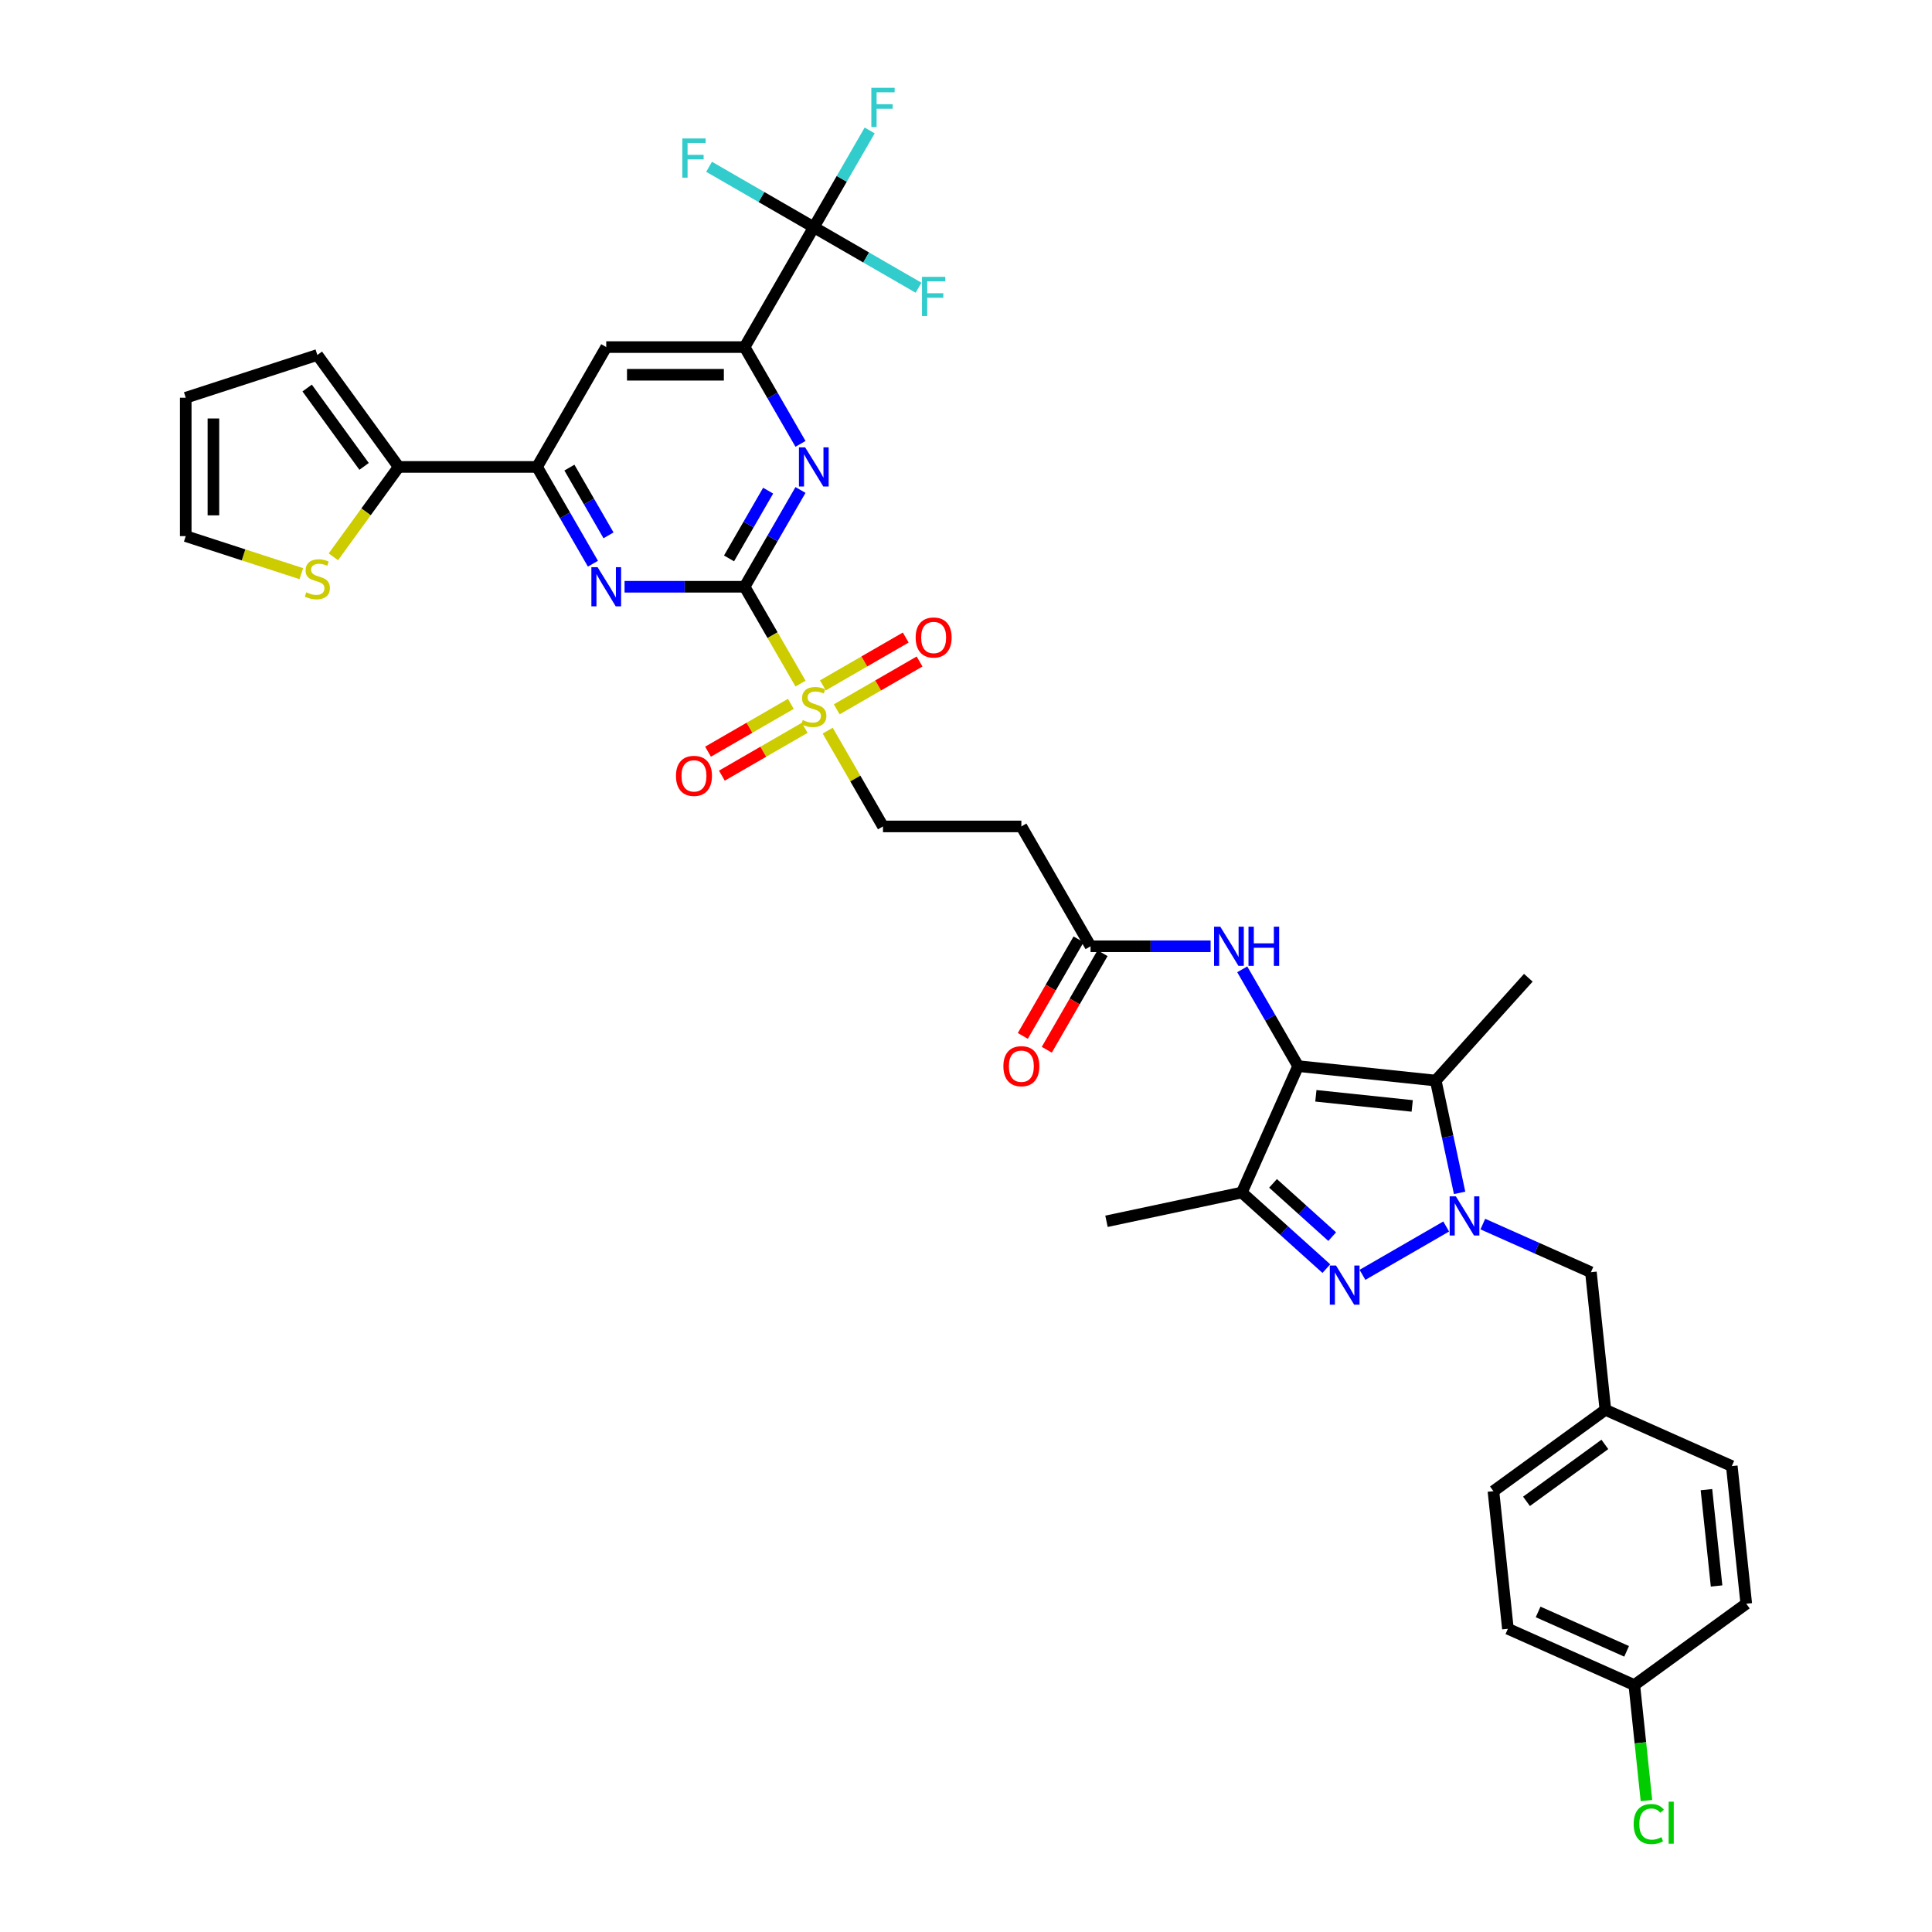 <?xml version='1.0' encoding='iso-8859-1'?>
<svg version='1.1' baseProfile='full'
              xmlns='http://www.w3.org/2000/svg'
                      xmlns:rdkit='http://www.rdkit.org/xml'
                      xmlns:xlink='http://www.w3.org/1999/xlink'
                  xml:space='preserve'
width='1000px' height='1000px' viewBox='0 0 1000 1000'>
<!-- END OF HEADER -->
<rect style='opacity:1.0;fill:#FFFFFF;stroke:none' width='1000' height='1000' x='0' y='0'> </rect>
<path class='bond-2' d='M 748.544,634.835 L 705.209,659.855' style='fill:none;fill-rule:evenodd;stroke:#0000FF;stroke-width:6px;stroke-linecap:butt;stroke-linejoin:miter;stroke-opacity:1' />
<path class='bond-3' d='M 755.491,617.428 L 749.313,588.365' style='fill:none;fill-rule:evenodd;stroke:#0000FF;stroke-width:6px;stroke-linecap:butt;stroke-linejoin:miter;stroke-opacity:1' />
<path class='bond-3' d='M 749.313,588.365 L 743.136,559.302' style='fill:none;fill-rule:evenodd;stroke:#000000;stroke-width:6px;stroke-linecap:butt;stroke-linejoin:miter;stroke-opacity:1' />
<path class='bond-16' d='M 767.51,633.583 L 795.484,646.037' style='fill:none;fill-rule:evenodd;stroke:#0000FF;stroke-width:6px;stroke-linecap:butt;stroke-linejoin:miter;stroke-opacity:1' />
<path class='bond-16' d='M 795.484,646.037 L 823.458,658.492' style='fill:none;fill-rule:evenodd;stroke:#000000;stroke-width:6px;stroke-linecap:butt;stroke-linejoin:miter;stroke-opacity:1' />
<path class='bond-0' d='M 671.905,551.816 L 743.136,559.302' style='fill:none;fill-rule:evenodd;stroke:#000000;stroke-width:6px;stroke-linecap:butt;stroke-linejoin:miter;stroke-opacity:1' />
<path class='bond-0' d='M 681.092,567.185 L 730.954,572.426' style='fill:none;fill-rule:evenodd;stroke:#000000;stroke-width:6px;stroke-linecap:butt;stroke-linejoin:miter;stroke-opacity:1' />
<path class='bond-11' d='M 671.905,551.816 L 657.444,526.768' style='fill:none;fill-rule:evenodd;stroke:#000000;stroke-width:6px;stroke-linecap:butt;stroke-linejoin:miter;stroke-opacity:1' />
<path class='bond-11' d='M 657.444,526.768 L 642.982,501.721' style='fill:none;fill-rule:evenodd;stroke:#0000FF;stroke-width:6px;stroke-linecap:butt;stroke-linejoin:miter;stroke-opacity:1' />
<path class='bond-37' d='M 671.905,551.816 L 642.773,617.247' style='fill:none;fill-rule:evenodd;stroke:#000000;stroke-width:6px;stroke-linecap:butt;stroke-linejoin:miter;stroke-opacity:1' />
<path class='bond-1' d='M 385.412,303.706 L 399.882,328.768' style='fill:none;fill-rule:evenodd;stroke:#000000;stroke-width:6px;stroke-linecap:butt;stroke-linejoin:miter;stroke-opacity:1' />
<path class='bond-1' d='M 399.882,328.768 L 414.351,353.83' style='fill:none;fill-rule:evenodd;stroke:#CCCC00;stroke-width:6px;stroke-linecap:butt;stroke-linejoin:miter;stroke-opacity:1' />
<path class='bond-6' d='M 385.412,303.706 L 399.874,278.659' style='fill:none;fill-rule:evenodd;stroke:#000000;stroke-width:6px;stroke-linecap:butt;stroke-linejoin:miter;stroke-opacity:1' />
<path class='bond-6' d='M 399.874,278.659 L 414.335,253.611' style='fill:none;fill-rule:evenodd;stroke:#0000FF;stroke-width:6px;stroke-linecap:butt;stroke-linejoin:miter;stroke-opacity:1' />
<path class='bond-6' d='M 377.345,289.03 L 387.468,271.496' style='fill:none;fill-rule:evenodd;stroke:#000000;stroke-width:6px;stroke-linecap:butt;stroke-linejoin:miter;stroke-opacity:1' />
<path class='bond-6' d='M 387.468,271.496 L 397.591,253.963' style='fill:none;fill-rule:evenodd;stroke:#0000FF;stroke-width:6px;stroke-linecap:butt;stroke-linejoin:miter;stroke-opacity:1' />
<path class='bond-7' d='M 385.412,303.706 L 354.342,303.706' style='fill:none;fill-rule:evenodd;stroke:#000000;stroke-width:6px;stroke-linecap:butt;stroke-linejoin:miter;stroke-opacity:1' />
<path class='bond-7' d='M 354.342,303.706 L 323.272,303.706' style='fill:none;fill-rule:evenodd;stroke:#0000FF;stroke-width:6px;stroke-linecap:butt;stroke-linejoin:miter;stroke-opacity:1' />
<path class='bond-5' d='M 686.516,656.634 L 664.645,636.94' style='fill:none;fill-rule:evenodd;stroke:#0000FF;stroke-width:6px;stroke-linecap:butt;stroke-linejoin:miter;stroke-opacity:1' />
<path class='bond-5' d='M 664.645,636.94 L 642.773,617.247' style='fill:none;fill-rule:evenodd;stroke:#000000;stroke-width:6px;stroke-linecap:butt;stroke-linejoin:miter;stroke-opacity:1' />
<path class='bond-5' d='M 689.54,640.08 L 674.23,626.295' style='fill:none;fill-rule:evenodd;stroke:#0000FF;stroke-width:6px;stroke-linecap:butt;stroke-linejoin:miter;stroke-opacity:1' />
<path class='bond-5' d='M 674.23,626.295 L 658.92,612.51' style='fill:none;fill-rule:evenodd;stroke:#000000;stroke-width:6px;stroke-linecap:butt;stroke-linejoin:miter;stroke-opacity:1' />
<path class='bond-29' d='M 743.136,559.302 L 791.061,506.076' style='fill:none;fill-rule:evenodd;stroke:#000000;stroke-width:6px;stroke-linecap:butt;stroke-linejoin:miter;stroke-opacity:1' />
<path class='bond-4' d='M 428.411,378.182 L 442.723,402.971' style='fill:none;fill-rule:evenodd;stroke:#CCCC00;stroke-width:6px;stroke-linecap:butt;stroke-linejoin:miter;stroke-opacity:1' />
<path class='bond-4' d='M 442.723,402.971 L 457.035,427.761' style='fill:none;fill-rule:evenodd;stroke:#000000;stroke-width:6px;stroke-linecap:butt;stroke-linejoin:miter;stroke-opacity:1' />
<path class='bond-19' d='M 433.099,367.148 L 454.535,354.772' style='fill:none;fill-rule:evenodd;stroke:#CCCC00;stroke-width:6px;stroke-linecap:butt;stroke-linejoin:miter;stroke-opacity:1' />
<path class='bond-19' d='M 454.535,354.772 L 475.97,342.396' style='fill:none;fill-rule:evenodd;stroke:#FF0000;stroke-width:6px;stroke-linecap:butt;stroke-linejoin:miter;stroke-opacity:1' />
<path class='bond-19' d='M 425.937,354.742 L 447.372,342.366' style='fill:none;fill-rule:evenodd;stroke:#CCCC00;stroke-width:6px;stroke-linecap:butt;stroke-linejoin:miter;stroke-opacity:1' />
<path class='bond-19' d='M 447.372,342.366 L 468.808,329.991' style='fill:none;fill-rule:evenodd;stroke:#FF0000;stroke-width:6px;stroke-linecap:butt;stroke-linejoin:miter;stroke-opacity:1' />
<path class='bond-20' d='M 409.349,364.319 L 387.913,376.695' style='fill:none;fill-rule:evenodd;stroke:#CCCC00;stroke-width:6px;stroke-linecap:butt;stroke-linejoin:miter;stroke-opacity:1' />
<path class='bond-20' d='M 387.913,376.695 L 366.477,389.071' style='fill:none;fill-rule:evenodd;stroke:#FF0000;stroke-width:6px;stroke-linecap:butt;stroke-linejoin:miter;stroke-opacity:1' />
<path class='bond-20' d='M 416.511,376.725 L 395.075,389.101' style='fill:none;fill-rule:evenodd;stroke:#CCCC00;stroke-width:6px;stroke-linecap:butt;stroke-linejoin:miter;stroke-opacity:1' />
<path class='bond-20' d='M 395.075,389.101 L 373.64,401.477' style='fill:none;fill-rule:evenodd;stroke:#FF0000;stroke-width:6px;stroke-linecap:butt;stroke-linejoin:miter;stroke-opacity:1' />
<path class='bond-31' d='M 642.773,617.247 L 572.715,632.138' style='fill:none;fill-rule:evenodd;stroke:#000000;stroke-width:6px;stroke-linecap:butt;stroke-linejoin:miter;stroke-opacity:1' />
<path class='bond-8' d='M 414.335,229.746 L 399.874,204.699' style='fill:none;fill-rule:evenodd;stroke:#0000FF;stroke-width:6px;stroke-linecap:butt;stroke-linejoin:miter;stroke-opacity:1' />
<path class='bond-8' d='M 399.874,204.699 L 385.412,179.651' style='fill:none;fill-rule:evenodd;stroke:#000000;stroke-width:6px;stroke-linecap:butt;stroke-linejoin:miter;stroke-opacity:1' />
<path class='bond-10' d='M 306.9,291.774 L 292.439,266.726' style='fill:none;fill-rule:evenodd;stroke:#0000FF;stroke-width:6px;stroke-linecap:butt;stroke-linejoin:miter;stroke-opacity:1' />
<path class='bond-10' d='M 292.439,266.726 L 277.978,241.679' style='fill:none;fill-rule:evenodd;stroke:#000000;stroke-width:6px;stroke-linecap:butt;stroke-linejoin:miter;stroke-opacity:1' />
<path class='bond-10' d='M 314.967,277.097 L 304.844,259.564' style='fill:none;fill-rule:evenodd;stroke:#0000FF;stroke-width:6px;stroke-linecap:butt;stroke-linejoin:miter;stroke-opacity:1' />
<path class='bond-10' d='M 304.844,259.564 L 294.722,242.031' style='fill:none;fill-rule:evenodd;stroke:#000000;stroke-width:6px;stroke-linecap:butt;stroke-linejoin:miter;stroke-opacity:1' />
<path class='bond-9' d='M 385.412,179.651 L 421.224,117.624' style='fill:none;fill-rule:evenodd;stroke:#000000;stroke-width:6px;stroke-linecap:butt;stroke-linejoin:miter;stroke-opacity:1' />
<path class='bond-39' d='M 385.412,179.651 L 313.789,179.651' style='fill:none;fill-rule:evenodd;stroke:#000000;stroke-width:6px;stroke-linecap:butt;stroke-linejoin:miter;stroke-opacity:1' />
<path class='bond-39' d='M 374.669,193.976 L 324.533,193.976' style='fill:none;fill-rule:evenodd;stroke:#000000;stroke-width:6px;stroke-linecap:butt;stroke-linejoin:miter;stroke-opacity:1' />
<path class='bond-25' d='M 421.224,117.624 L 435.685,92.576' style='fill:none;fill-rule:evenodd;stroke:#000000;stroke-width:6px;stroke-linecap:butt;stroke-linejoin:miter;stroke-opacity:1' />
<path class='bond-25' d='M 435.685,92.576 L 450.146,67.529' style='fill:none;fill-rule:evenodd;stroke:#33CCCC;stroke-width:6px;stroke-linecap:butt;stroke-linejoin:miter;stroke-opacity:1' />
<path class='bond-26' d='M 421.224,117.624 L 448.327,133.272' style='fill:none;fill-rule:evenodd;stroke:#000000;stroke-width:6px;stroke-linecap:butt;stroke-linejoin:miter;stroke-opacity:1' />
<path class='bond-26' d='M 448.327,133.272 L 475.43,148.92' style='fill:none;fill-rule:evenodd;stroke:#33CCCC;stroke-width:6px;stroke-linecap:butt;stroke-linejoin:miter;stroke-opacity:1' />
<path class='bond-27' d='M 421.224,117.624 L 394.121,101.976' style='fill:none;fill-rule:evenodd;stroke:#000000;stroke-width:6px;stroke-linecap:butt;stroke-linejoin:miter;stroke-opacity:1' />
<path class='bond-27' d='M 394.121,101.976 L 367.018,86.328' style='fill:none;fill-rule:evenodd;stroke:#33CCCC;stroke-width:6px;stroke-linecap:butt;stroke-linejoin:miter;stroke-opacity:1' />
<path class='bond-12' d='M 277.978,241.679 L 313.789,179.651' style='fill:none;fill-rule:evenodd;stroke:#000000;stroke-width:6px;stroke-linecap:butt;stroke-linejoin:miter;stroke-opacity:1' />
<path class='bond-13' d='M 277.978,241.679 L 206.355,241.679' style='fill:none;fill-rule:evenodd;stroke:#000000;stroke-width:6px;stroke-linecap:butt;stroke-linejoin:miter;stroke-opacity:1' />
<path class='bond-14' d='M 626.61,489.788 L 595.54,489.788' style='fill:none;fill-rule:evenodd;stroke:#0000FF;stroke-width:6px;stroke-linecap:butt;stroke-linejoin:miter;stroke-opacity:1' />
<path class='bond-14' d='M 595.54,489.788 L 564.47,489.788' style='fill:none;fill-rule:evenodd;stroke:#000000;stroke-width:6px;stroke-linecap:butt;stroke-linejoin:miter;stroke-opacity:1' />
<path class='bond-15' d='M 206.355,241.679 L 189.452,264.943' style='fill:none;fill-rule:evenodd;stroke:#000000;stroke-width:6px;stroke-linecap:butt;stroke-linejoin:miter;stroke-opacity:1' />
<path class='bond-15' d='M 189.452,264.943 L 172.55,288.207' style='fill:none;fill-rule:evenodd;stroke:#CCCC00;stroke-width:6px;stroke-linecap:butt;stroke-linejoin:miter;stroke-opacity:1' />
<path class='bond-21' d='M 206.355,241.679 L 164.256,183.734' style='fill:none;fill-rule:evenodd;stroke:#000000;stroke-width:6px;stroke-linecap:butt;stroke-linejoin:miter;stroke-opacity:1' />
<path class='bond-21' d='M 188.451,241.407 L 158.982,200.846' style='fill:none;fill-rule:evenodd;stroke:#000000;stroke-width:6px;stroke-linecap:butt;stroke-linejoin:miter;stroke-opacity:1' />
<path class='bond-18' d='M 564.47,489.788 L 528.659,427.761' style='fill:none;fill-rule:evenodd;stroke:#000000;stroke-width:6px;stroke-linecap:butt;stroke-linejoin:miter;stroke-opacity:1' />
<path class='bond-24' d='M 558.267,486.207 L 543.839,511.197' style='fill:none;fill-rule:evenodd;stroke:#000000;stroke-width:6px;stroke-linecap:butt;stroke-linejoin:miter;stroke-opacity:1' />
<path class='bond-24' d='M 543.839,511.197 L 529.411,536.188' style='fill:none;fill-rule:evenodd;stroke:#FF0000;stroke-width:6px;stroke-linecap:butt;stroke-linejoin:miter;stroke-opacity:1' />
<path class='bond-24' d='M 570.673,493.37 L 556.245,518.36' style='fill:none;fill-rule:evenodd;stroke:#000000;stroke-width:6px;stroke-linecap:butt;stroke-linejoin:miter;stroke-opacity:1' />
<path class='bond-24' d='M 556.245,518.36 L 541.817,543.35' style='fill:none;fill-rule:evenodd;stroke:#FF0000;stroke-width:6px;stroke-linecap:butt;stroke-linejoin:miter;stroke-opacity:1' />
<path class='bond-22' d='M 155.962,296.928 L 126.05,287.209' style='fill:none;fill-rule:evenodd;stroke:#CCCC00;stroke-width:6px;stroke-linecap:butt;stroke-linejoin:miter;stroke-opacity:1' />
<path class='bond-22' d='M 126.05,287.209 L 96.138,277.49' style='fill:none;fill-rule:evenodd;stroke:#000000;stroke-width:6px;stroke-linecap:butt;stroke-linejoin:miter;stroke-opacity:1' />
<path class='bond-28' d='M 823.458,658.492 L 830.944,729.723' style='fill:none;fill-rule:evenodd;stroke:#000000;stroke-width:6px;stroke-linecap:butt;stroke-linejoin:miter;stroke-opacity:1' />
<path class='bond-17' d='M 457.035,427.761 L 528.659,427.761' style='fill:none;fill-rule:evenodd;stroke:#000000;stroke-width:6px;stroke-linecap:butt;stroke-linejoin:miter;stroke-opacity:1' />
<path class='bond-23' d='M 164.256,183.734 L 96.138,205.867' style='fill:none;fill-rule:evenodd;stroke:#000000;stroke-width:6px;stroke-linecap:butt;stroke-linejoin:miter;stroke-opacity:1' />
<path class='bond-40' d='M 96.138,277.49 L 96.138,205.867' style='fill:none;fill-rule:evenodd;stroke:#000000;stroke-width:6px;stroke-linecap:butt;stroke-linejoin:miter;stroke-opacity:1' />
<path class='bond-40' d='M 110.463,266.747 L 110.463,216.611' style='fill:none;fill-rule:evenodd;stroke:#000000;stroke-width:6px;stroke-linecap:butt;stroke-linejoin:miter;stroke-opacity:1' />
<path class='bond-33' d='M 830.944,729.723 L 896.375,758.855' style='fill:none;fill-rule:evenodd;stroke:#000000;stroke-width:6px;stroke-linecap:butt;stroke-linejoin:miter;stroke-opacity:1' />
<path class='bond-34' d='M 830.944,729.723 L 773,771.822' style='fill:none;fill-rule:evenodd;stroke:#000000;stroke-width:6px;stroke-linecap:butt;stroke-linejoin:miter;stroke-opacity:1' />
<path class='bond-34' d='M 830.673,747.627 L 790.112,777.096' style='fill:none;fill-rule:evenodd;stroke:#000000;stroke-width:6px;stroke-linecap:butt;stroke-linejoin:miter;stroke-opacity:1' />
<path class='bond-30' d='M 845.918,872.184 L 780.487,843.053' style='fill:none;fill-rule:evenodd;stroke:#000000;stroke-width:6px;stroke-linecap:butt;stroke-linejoin:miter;stroke-opacity:1' />
<path class='bond-30' d='M 841.929,854.729 L 796.128,834.336' style='fill:none;fill-rule:evenodd;stroke:#000000;stroke-width:6px;stroke-linecap:butt;stroke-linejoin:miter;stroke-opacity:1' />
<path class='bond-32' d='M 845.918,872.184 L 849.06,902.084' style='fill:none;fill-rule:evenodd;stroke:#000000;stroke-width:6px;stroke-linecap:butt;stroke-linejoin:miter;stroke-opacity:1' />
<path class='bond-32' d='M 849.06,902.084 L 852.203,931.984' style='fill:none;fill-rule:evenodd;stroke:#00CC00;stroke-width:6px;stroke-linecap:butt;stroke-linejoin:miter;stroke-opacity:1' />
<path class='bond-38' d='M 845.918,872.184 L 903.862,830.085' style='fill:none;fill-rule:evenodd;stroke:#000000;stroke-width:6px;stroke-linecap:butt;stroke-linejoin:miter;stroke-opacity:1' />
<path class='bond-36' d='M 896.375,758.855 L 903.862,830.085' style='fill:none;fill-rule:evenodd;stroke:#000000;stroke-width:6px;stroke-linecap:butt;stroke-linejoin:miter;stroke-opacity:1' />
<path class='bond-36' d='M 883.252,771.037 L 888.493,820.898' style='fill:none;fill-rule:evenodd;stroke:#000000;stroke-width:6px;stroke-linecap:butt;stroke-linejoin:miter;stroke-opacity:1' />
<path class='bond-35' d='M 773,771.822 L 780.487,843.053' style='fill:none;fill-rule:evenodd;stroke:#000000;stroke-width:6px;stroke-linecap:butt;stroke-linejoin:miter;stroke-opacity:1' />
<path  class='atom-0' d='M 753.543 619.219
L 760.19 629.962
Q 760.849 631.022, 761.909 632.942
Q 762.969 634.861, 763.026 634.976
L 763.026 619.219
L 765.719 619.219
L 765.719 639.502
L 762.94 639.502
L 755.807 627.756
Q 754.976 626.381, 754.088 624.805
Q 753.228 623.23, 752.97 622.742
L 752.97 639.502
L 750.335 639.502
L 750.335 619.219
L 753.543 619.219
' fill='#0000FF'/>
<path  class='atom-3' d='M 691.516 655.03
L 698.162 665.774
Q 698.821 666.834, 699.881 668.753
Q 700.941 670.673, 700.999 670.787
L 700.999 655.03
L 703.692 655.03
L 703.692 675.314
L 700.913 675.314
L 693.779 663.568
Q 692.948 662.193, 692.06 660.617
Q 691.201 659.041, 690.943 658.554
L 690.943 675.314
L 688.307 675.314
L 688.307 655.03
L 691.516 655.03
' fill='#0000FF'/>
<path  class='atom-5' d='M 415.494 372.695
Q 415.723 372.781, 416.669 373.182
Q 417.614 373.583, 418.645 373.841
Q 419.705 374.07, 420.737 374.07
Q 422.656 374.07, 423.774 373.154
Q 424.891 372.208, 424.891 370.575
Q 424.891 369.458, 424.318 368.77
Q 423.774 368.083, 422.914 367.71
Q 422.055 367.338, 420.622 366.908
Q 418.817 366.364, 417.729 365.848
Q 416.669 365.332, 415.895 364.244
Q 415.15 363.155, 415.15 361.322
Q 415.15 358.772, 416.869 357.196
Q 418.617 355.62, 422.055 355.62
Q 424.404 355.62, 427.068 356.738
L 426.409 358.944
Q 423.974 357.941, 422.141 357.941
Q 420.164 357.941, 419.075 358.772
Q 417.987 359.574, 418.015 360.978
Q 418.015 362.066, 418.56 362.725
Q 419.133 363.384, 419.935 363.757
Q 420.766 364.129, 422.141 364.559
Q 423.974 365.132, 425.063 365.705
Q 426.152 366.278, 426.925 367.452
Q 427.727 368.598, 427.727 370.575
Q 427.727 373.383, 425.836 374.901
Q 423.974 376.391, 420.851 376.391
Q 419.047 376.391, 417.671 375.99
Q 416.325 375.618, 414.721 374.959
L 415.494 372.695
' fill='#CCCC00'/>
<path  class='atom-7' d='M 416.74 231.537
L 423.387 242.28
Q 424.046 243.34, 425.106 245.26
Q 426.166 247.179, 426.223 247.294
L 426.223 231.537
L 428.916 231.537
L 428.916 251.821
L 426.137 251.821
L 419.004 240.074
Q 418.173 238.699, 417.285 237.123
Q 416.425 235.548, 416.167 235.061
L 416.167 251.821
L 413.532 251.821
L 413.532 231.537
L 416.74 231.537
' fill='#0000FF'/>
<path  class='atom-8' d='M 309.306 293.564
L 315.952 304.308
Q 316.611 305.368, 317.671 307.287
Q 318.731 309.207, 318.789 309.321
L 318.789 293.564
L 321.482 293.564
L 321.482 313.848
L 318.703 313.848
L 311.569 302.102
Q 310.738 300.727, 309.85 299.151
Q 308.99 297.575, 308.733 297.088
L 308.733 313.848
L 306.097 313.848
L 306.097 293.564
L 309.306 293.564
' fill='#0000FF'/>
<path  class='atom-12' d='M 631.61 479.647
L 638.256 490.39
Q 638.915 491.45, 639.975 493.37
Q 641.035 495.289, 641.093 495.404
L 641.093 479.647
L 643.786 479.647
L 643.786 499.93
L 641.007 499.93
L 633.873 488.184
Q 633.042 486.809, 632.154 485.233
Q 631.294 483.657, 631.037 483.17
L 631.037 499.93
L 628.401 499.93
L 628.401 479.647
L 631.61 479.647
' fill='#0000FF'/>
<path  class='atom-12' d='M 646.221 479.647
L 648.971 479.647
L 648.971 488.27
L 659.342 488.27
L 659.342 479.647
L 662.092 479.647
L 662.092 499.93
L 659.342 499.93
L 659.342 490.562
L 648.971 490.562
L 648.971 499.93
L 646.221 499.93
L 646.221 479.647
' fill='#0000FF'/>
<path  class='atom-16' d='M 158.526 306.585
Q 158.755 306.671, 159.7 307.072
Q 160.646 307.473, 161.677 307.731
Q 162.737 307.96, 163.769 307.96
Q 165.688 307.96, 166.805 307.043
Q 167.923 306.098, 167.923 304.465
Q 167.923 303.347, 167.35 302.66
Q 166.805 301.972, 165.946 301.6
Q 165.086 301.227, 163.654 300.798
Q 161.849 300.253, 160.76 299.738
Q 159.7 299.222, 158.927 298.133
Q 158.182 297.045, 158.182 295.211
Q 158.182 292.661, 159.901 291.086
Q 161.648 289.51, 165.086 289.51
Q 167.436 289.51, 170.1 290.627
L 169.441 292.833
Q 167.006 291.83, 165.172 291.83
Q 163.196 291.83, 162.107 292.661
Q 161.018 293.463, 161.047 294.867
Q 161.047 295.956, 161.591 296.615
Q 162.164 297.274, 162.966 297.646
Q 163.797 298.019, 165.172 298.448
Q 167.006 299.021, 168.095 299.594
Q 169.183 300.167, 169.957 301.342
Q 170.759 302.488, 170.759 304.465
Q 170.759 307.272, 168.868 308.791
Q 167.006 310.281, 163.883 310.281
Q 162.078 310.281, 160.703 309.879
Q 159.357 309.507, 157.752 308.848
L 158.526 306.585
' fill='#CCCC00'/>
<path  class='atom-20' d='M 473.94 329.979
Q 473.94 325.109, 476.347 322.387
Q 478.753 319.666, 483.251 319.666
Q 487.749 319.666, 490.156 322.387
Q 492.562 325.109, 492.562 329.979
Q 492.562 334.907, 490.127 337.715
Q 487.692 340.494, 483.251 340.494
Q 478.782 340.494, 476.347 337.715
Q 473.94 334.936, 473.94 329.979
M 483.251 338.202
Q 486.345 338.202, 488.007 336.139
Q 489.697 334.047, 489.697 329.979
Q 489.697 325.997, 488.007 323.992
Q 486.345 321.957, 483.251 321.957
Q 480.157 321.957, 478.467 323.963
Q 476.805 325.968, 476.805 329.979
Q 476.805 334.076, 478.467 336.139
Q 480.157 338.202, 483.251 338.202
' fill='#FF0000'/>
<path  class='atom-21' d='M 349.885 401.602
Q 349.885 396.732, 352.292 394.01
Q 354.699 391.289, 359.196 391.289
Q 363.694 391.289, 366.101 394.01
Q 368.507 396.732, 368.507 401.602
Q 368.507 406.53, 366.072 409.338
Q 363.637 412.117, 359.196 412.117
Q 354.727 412.117, 352.292 409.338
Q 349.885 406.559, 349.885 401.602
M 359.196 409.825
Q 362.291 409.825, 363.952 407.762
Q 365.643 405.671, 365.643 401.602
Q 365.643 397.62, 363.952 395.615
Q 362.291 393.581, 359.196 393.581
Q 356.102 393.581, 354.412 395.586
Q 352.75 397.592, 352.75 401.602
Q 352.75 405.699, 354.412 407.762
Q 356.102 409.825, 359.196 409.825
' fill='#FF0000'/>
<path  class='atom-25' d='M 519.348 551.873
Q 519.348 547.003, 521.754 544.281
Q 524.161 541.559, 528.659 541.559
Q 533.156 541.559, 535.563 544.281
Q 537.97 547.003, 537.97 551.873
Q 537.97 556.801, 535.534 559.608
Q 533.099 562.387, 528.659 562.387
Q 524.189 562.387, 521.754 559.608
Q 519.348 556.829, 519.348 551.873
M 528.659 560.095
Q 531.753 560.095, 533.414 558.033
Q 535.105 555.941, 535.105 551.873
Q 535.105 547.891, 533.414 545.885
Q 531.753 543.851, 528.659 543.851
Q 525.564 543.851, 523.874 545.857
Q 522.212 547.862, 522.212 551.873
Q 522.212 555.97, 523.874 558.033
Q 525.564 560.095, 528.659 560.095
' fill='#FF0000'/>
<path  class='atom-26' d='M 451.005 45.455
L 463.066 45.455
L 463.066 47.775
L 453.726 47.775
L 453.726 53.935
L 462.035 53.935
L 462.035 56.284
L 453.726 56.284
L 453.726 65.738
L 451.005 65.738
L 451.005 45.455
' fill='#33CCCC'/>
<path  class='atom-27' d='M 477.221 143.294
L 489.282 143.294
L 489.282 145.614
L 479.942 145.614
L 479.942 151.774
L 488.251 151.774
L 488.251 154.123
L 479.942 154.123
L 479.942 163.577
L 477.221 163.577
L 477.221 143.294
' fill='#33CCCC'/>
<path  class='atom-28' d='M 353.166 71.67
L 365.227 71.67
L 365.227 73.991
L 355.887 73.991
L 355.887 80.151
L 364.196 80.151
L 364.196 82.5
L 355.887 82.5
L 355.887 91.954
L 353.166 91.954
L 353.166 71.67
' fill='#33CCCC'/>
<path  class='atom-33' d='M 845.583 944.117
Q 845.583 939.075, 847.932 936.439
Q 850.31 933.775, 854.808 933.775
Q 858.991 933.775, 861.226 936.726
L 859.335 938.273
Q 857.702 936.124, 854.808 936.124
Q 851.743 936.124, 850.11 938.187
Q 848.505 940.221, 848.505 944.117
Q 848.505 948.128, 850.167 950.191
Q 851.857 952.254, 855.123 952.254
Q 857.358 952.254, 859.965 950.907
L 860.767 953.056
Q 859.707 953.743, 858.103 954.144
Q 856.499 954.545, 854.722 954.545
Q 850.31 954.545, 847.932 951.852
Q 845.583 949.159, 845.583 944.117
' fill='#00CC00'/>
<path  class='atom-33' d='M 863.689 932.543
L 866.325 932.543
L 866.325 954.288
L 863.689 954.288
L 863.689 932.543
' fill='#00CC00'/>
</svg>
